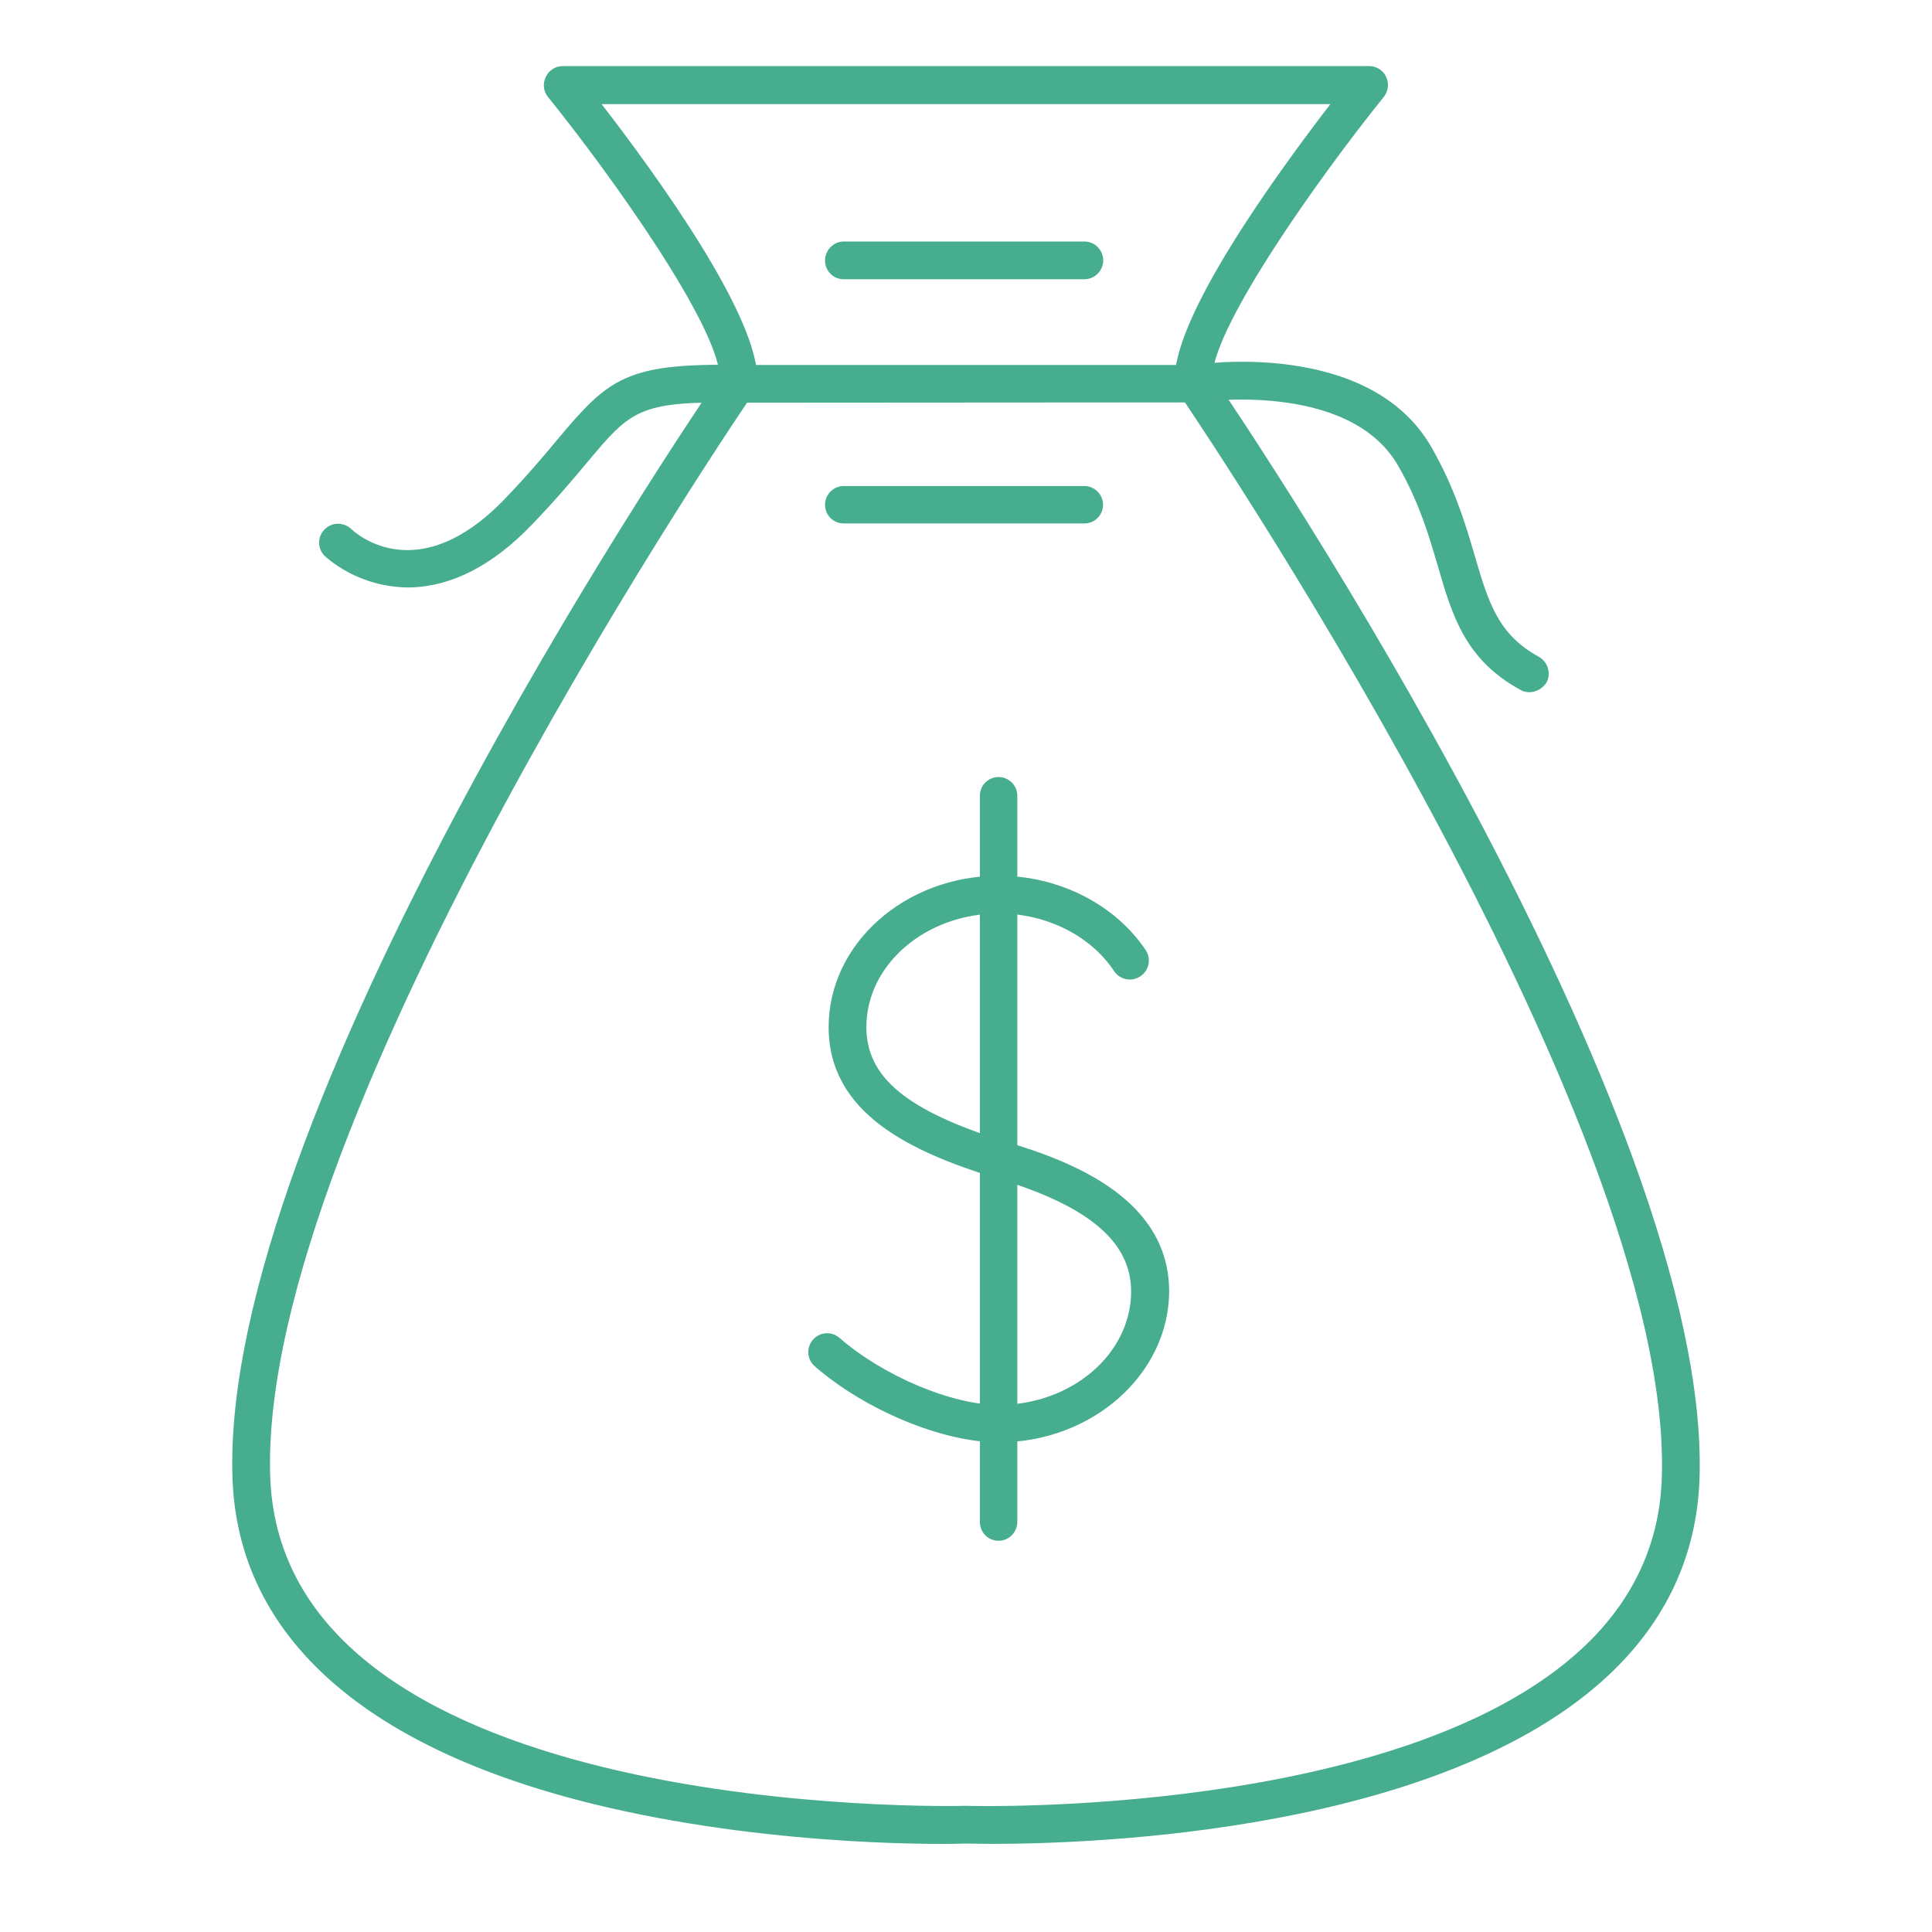 <svg width="64" height="64" viewBox="0 0 64 64" fill="none" xmlns="http://www.w3.org/2000/svg">
<path d="M32.89 61.08C32.42 61.08 32.11 61.07 32 61.07C31.56 61.09 25.93 61.21 20.16 59.88C12.17 58.04 7.86 54.25 7.7 48.92C7.33 36.98 22.29 14.72 23.84 12.45C23.75 10.75 20.35 5.94 18.16 3.22C18.082 3.129 18.033 3.016 18.019 2.897C18.005 2.778 18.026 2.657 18.08 2.55C18.18 2.33 18.4 2.19 18.64 2.19H45.36C45.6 2.19 45.82 2.33 45.92 2.55C46.02 2.77 45.99 3.02 45.84 3.21C43.65 5.93 40.25 10.74 40.16 12.44C41.71 14.71 56.66 37.01 56.3 48.95C56.22 51.49 55.21 53.68 53.3 55.48C47.76 60.69 36.23 61.08 32.89 61.08V61.08ZM32 59.82H32.02C32.16 59.83 46.45 60.21 52.45 54.57C54.11 53.01 54.99 51.11 55.05 48.92C55.42 37 39.19 13.24 39.03 13C38.97 12.91 38.93 12.8 38.92 12.7C38.76 10.61 42.3 5.75 44.07 3.45H19.93C21.7 5.74 25.25 10.61 25.08 12.7C25.07 12.81 25.03 12.91 24.97 13.01C24.81 13.24 8.58 36.97 8.95 48.88C9.3 60.37 31.75 59.83 31.98 59.82H32V59.82Z" fill="#47AD8F"/>
<path d="M50.66 22.93C50.56 22.93 50.46 22.91 50.36 22.85C48.54 21.85 48.11 20.41 47.63 18.75C47.34 17.76 47.01 16.63 46.31 15.42C44.67 12.58 39.69 13.32 39.64 13.33L24.46 13.34C21.15 13.28 20.89 13.6 19.44 15.33C18.98 15.88 18.4 16.57 17.6 17.4C16.31 18.74 14.95 19.43 13.58 19.46C11.85 19.47 10.81 18.46 10.76 18.42C10.701 18.363 10.654 18.295 10.622 18.22C10.589 18.145 10.572 18.064 10.571 17.982C10.57 17.9 10.586 17.819 10.616 17.743C10.647 17.667 10.693 17.598 10.75 17.54C10.99 17.29 11.38 17.29 11.63 17.52C11.85 17.73 13.88 19.47 16.71 16.54C17.48 15.74 18.04 15.07 18.49 14.53C20.16 12.54 20.75 12.02 24.48 12.09H39.56C39.7 12.06 45.34 11.22 47.41 14.8C48.18 16.14 48.54 17.34 48.85 18.4C49.31 19.97 49.62 21.01 50.98 21.76C51.28 21.93 51.39 22.31 51.23 22.61C51.1 22.81 50.88 22.93 50.66 22.93V22.93ZM35.92 9.25H27.95C27.6 9.25 27.33 8.97 27.33 8.63C27.33 8.29 27.61 8 27.95 8H35.92C36.086 8 36.245 8.066 36.362 8.183C36.479 8.3 36.545 8.459 36.545 8.625C36.545 8.791 36.479 8.95 36.362 9.067C36.245 9.184 36.086 9.25 35.92 9.25Z" fill="#47AD8F"/>
<path d="M35.92 17.34H27.95C27.6 17.34 27.33 17.06 27.33 16.72C27.33 16.38 27.61 16.1 27.95 16.1H35.92C36.26 16.1 36.54 16.38 36.54 16.72C36.54 17.06 36.27 17.34 35.92 17.34ZM33.08 47.78C31.23 47.78 28.67 46.72 26.99 45.26C26.928 45.206 26.877 45.141 26.84 45.068C26.804 44.994 26.782 44.914 26.776 44.833C26.771 44.751 26.781 44.669 26.808 44.591C26.834 44.513 26.876 44.441 26.93 44.38C26.984 44.318 27.049 44.267 27.122 44.23C27.196 44.194 27.276 44.172 27.358 44.166C27.439 44.161 27.521 44.171 27.599 44.198C27.677 44.224 27.748 44.266 27.81 44.32C29.26 45.58 31.53 46.54 33.08 46.54C35.5 46.54 37.47 44.85 37.47 42.78C37.47 41.11 36.02 39.91 32.91 39C30.2 38.15 27.45 36.9 27.45 34.02C27.45 31.26 29.98 29.01 33.09 29.01C35.09 29.01 36.96 29.97 37.97 31.5C38.052 31.639 38.077 31.804 38.04 31.962C38.004 32.119 37.908 32.256 37.773 32.344C37.638 32.433 37.474 32.466 37.316 32.438C37.157 32.409 37.015 32.32 36.92 32.19C36.14 31 34.67 30.26 33.09 30.26C30.67 30.26 28.7 31.95 28.7 34.02C28.7 35.69 30.03 36.79 33.28 37.81C35.61 38.49 38.73 39.75 38.73 42.79C38.71 45.53 36.18 47.78 33.08 47.78V47.78Z" fill="#47AD8F"/>
<path d="M33.08 51.04C32.73 51.04 32.46 50.76 32.46 50.42V26.36C32.46 26.01 32.74 25.74 33.08 25.74C33.42 25.74 33.7 26.02 33.7 26.36V50.41C33.7 50.76 33.42 51.04 33.08 51.04Z" fill="#47AD8F"/>
</svg>
